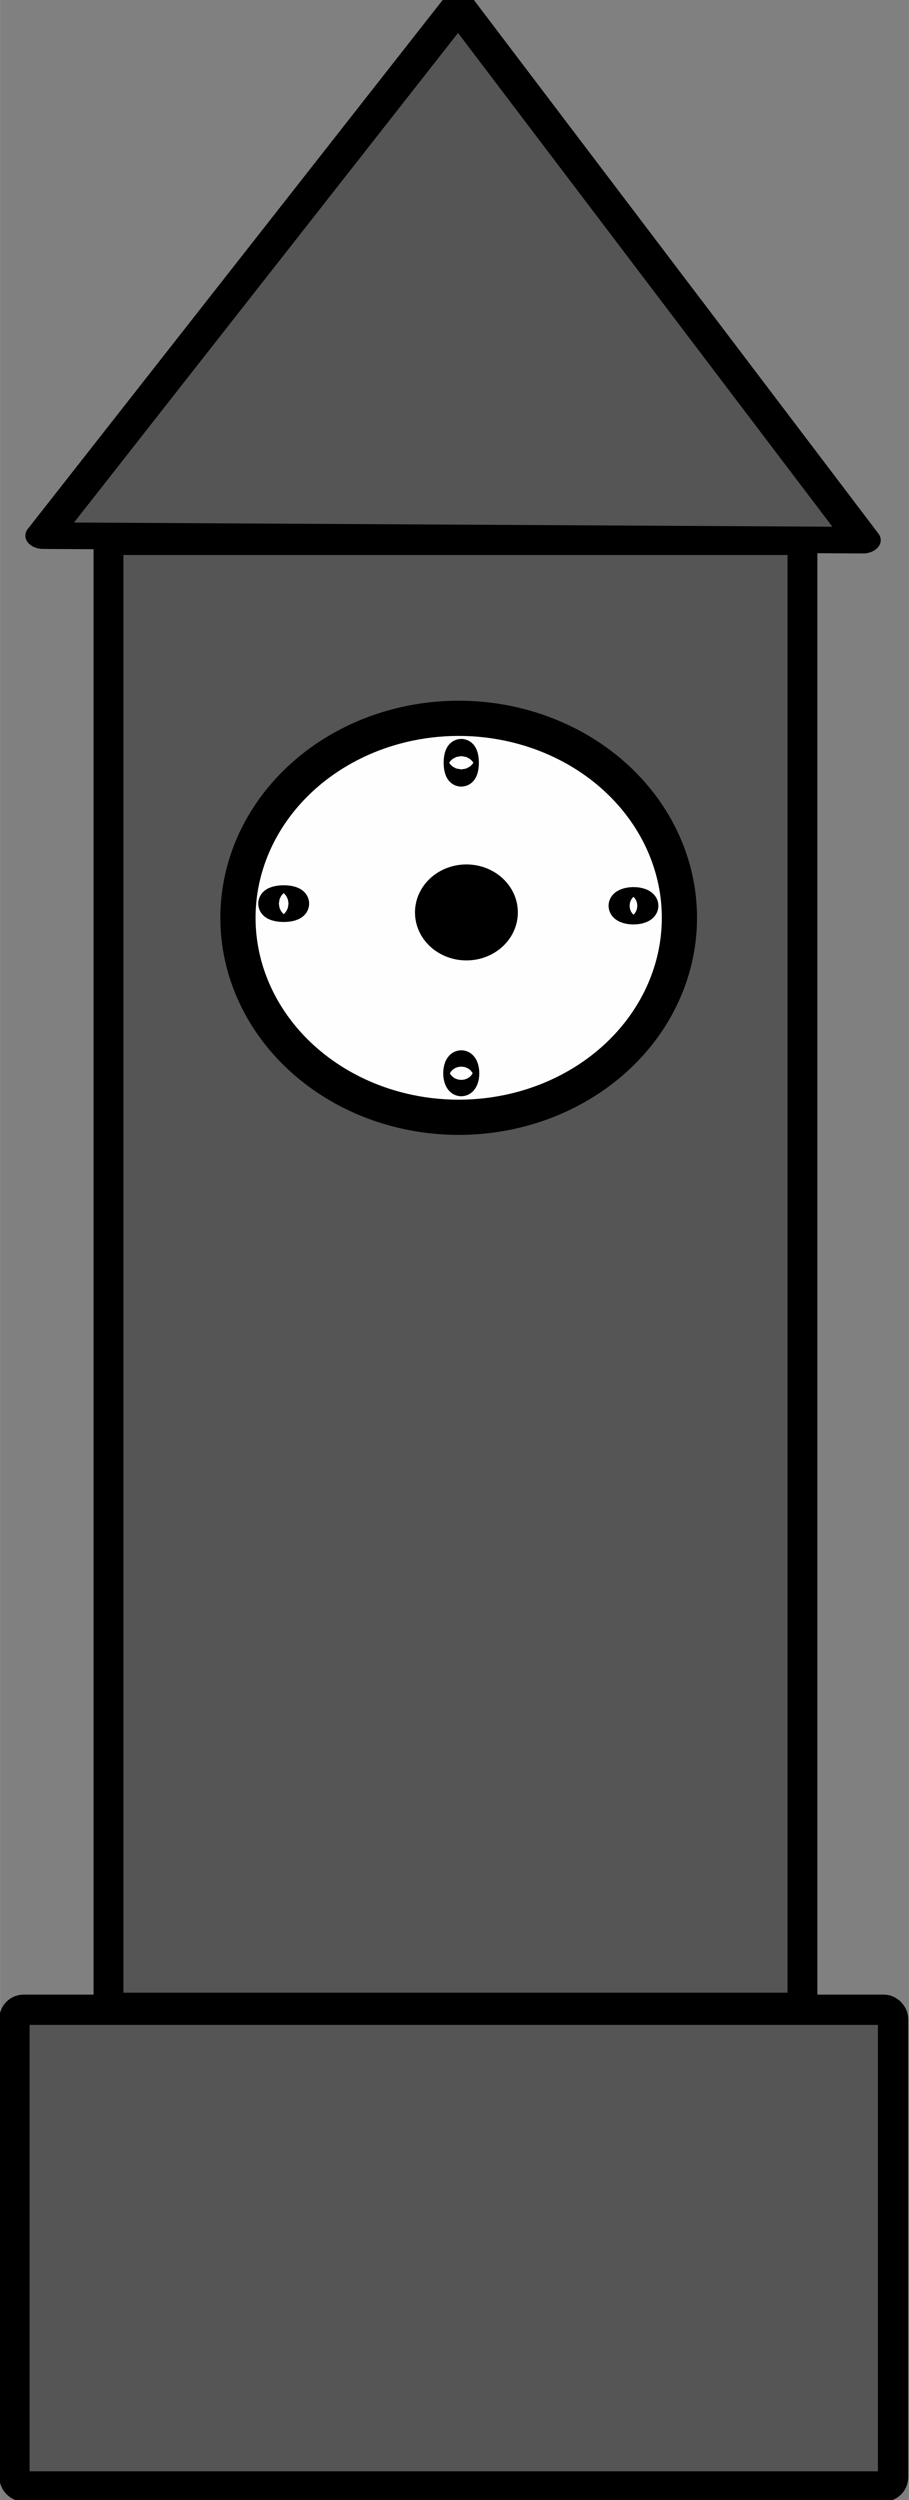 <?xml version="1.0" encoding="UTF-8" standalone="no"?>
<!-- Created with Inkscape (http://www.inkscape.org/) -->

<svg
   width="16"
   height="44"
   viewBox="0 0 4.233 11.642"
   version="1.1"
   id="svg1"
   inkscape:version="1.3 (0e150ed6c4, 2023-07-21)"
   sodipodi:docname="clock-tower.svg"
   xmlns:inkscape="http://www.inkscape.org/namespaces/inkscape"
   xmlns:sodipodi="http://sodipodi.sourceforge.net/DTD/sodipodi-0.dtd"
   xmlns="http://www.w3.org/2000/svg"
   xmlns:svg="http://www.w3.org/2000/svg">
  <rect x="0" y="0" width="4.233" height="11.642" fill="#808080" stroke="none"/>
  <sodipodi:namedview
     id="namedview1"
     pagecolor="#ffffff"
     bordercolor="#111111"
     borderopacity="1"
     inkscape:showpageshadow="0"
     inkscape:pageopacity="0"
     inkscape:pagecheckerboard="1"
     inkscape:deskcolor="#d1d1d1"
     inkscape:document-units="px"
     inkscape:zoom="11.810944"
     inkscape:cx="25.400172"
     inkscape:cy="21.928815"
     inkscape:window-width="1600"
     inkscape:window-height="877"
     inkscape:window-x="-8"
     inkscape:window-y="-8"
     inkscape:window-maximized="1"
     inkscape:current-layer="layer1" />
  <defs
     id="defs1" />
  <g
     inkscape:label="Layer 1"
     inkscape:groupmode="layer"
     id="layer1">
    <rect
       style="fill:#555555;fill-opacity:1;stroke:#000000;stroke-width:0.139;stroke-linecap:square;stroke-linejoin:round;stroke-miterlimit:0.1;stroke-dasharray:none;stroke-opacity:1"
       id="rect3"
       width="3.232"
       height="6.834"
       x="0.505"
       y="2.515" />
    <path
       sodipodi:type="star"
       style="fill:#555555;fill-opacity:1;stroke:#000000;stroke-width:0.2;stroke-linecap:square;stroke-linejoin:round;stroke-miterlimit:0.1;stroke-dasharray:none;stroke-opacity:1"
       id="path3"
       inkscape:flatsided="true"
       sodipodi:sides="3"
       sodipodi:cx="96.97905"
       sodipodi:cy="132.67519"
       sodipodi:r1="2.6658752"
       sodipodi:r2="1.3329375"
       sodipodi:arg1="2.625362"
       sodipodi:arg2="3.6725595"
       inkscape:rounded="0"
       inkscape:randomized="0"
       d="m 94.661,133.991 2.338,-3.982 2.279,4.016 z"
       inkscape:transform-center-x="0.011201118"
       inkscape:transform-center-y="-0.56198635"
       transform="matrix(0.827,0,0,0.619,-78.084,-80.446)" />
    <ellipse
       style="fill:#fefefe;fill-opacity:1;stroke:#000000;stroke-width:0.164;stroke-linecap:square;stroke-linejoin:round;stroke-miterlimit:0.1;stroke-dasharray:none;stroke-opacity:1"
       id="path4"
       cx="2.136"
       cy="4.274"
       rx="1.028"
       ry="0.929" />
    <rect
       style="fill:#555555;fill-opacity:1;stroke:#000000;stroke-width:0.141;stroke-linecap:square;stroke-linejoin:round;stroke-miterlimit:0.1;stroke-dasharray:none;stroke-opacity:1"
       id="rect4"
       width="4.092"
       height="2.22"
       x="0.067"
       y="9.359"
       ry="0.043" />
    <ellipse
       style="fill:#000000;fill-opacity:1;stroke:#000000;stroke-width:0.145;stroke-linecap:square;stroke-linejoin:round;stroke-miterlimit:0.1;stroke-dasharray:none;stroke-opacity:1"
       id="path5"
       cx="2.172"
       cy="4.249"
       rx="0.167"
       ry="0.151" />
    <ellipse
       style="fill:none;stroke:#000000;stroke-width:0.142;stroke-linecap:square;stroke-linejoin:round;stroke-miterlimit:0.1;stroke-dasharray:none;stroke-opacity:1"
       id="path6"
       cx="2.148"
       cy="3.552"
       rx="0.011"
       ry="0.04" />
    <ellipse
       style="fill:none;stroke:#000000;stroke-width:0.134;stroke-linecap:square;stroke-linejoin:round;stroke-miterlimit:0.1;stroke-dasharray:none;stroke-opacity:1"
       id="path7"
       cx="2.95"
       cy="4.218"
       rx="0.049"
       ry="0.02" />
    <ellipse
       style="fill:none;stroke:#000000;stroke-width:0.141;stroke-linecap:square;stroke-linejoin:round;stroke-miterlimit:0.1;stroke-dasharray:none;stroke-opacity:1"
       id="path8"
       cx="1.321"
       cy="4.208"
       rx="0.048"
       ry="0.015" />
    <ellipse
       style="fill:none;stroke:#000000;stroke-width:0.138;stroke-linecap:square;stroke-linejoin:round;stroke-miterlimit:0.1;stroke-dasharray:none;stroke-opacity:1"
       id="path9"
       cx="2.148"
       cy="4.998"
       rx="0.015"
       ry="0.038" />
  </g>
</svg>
